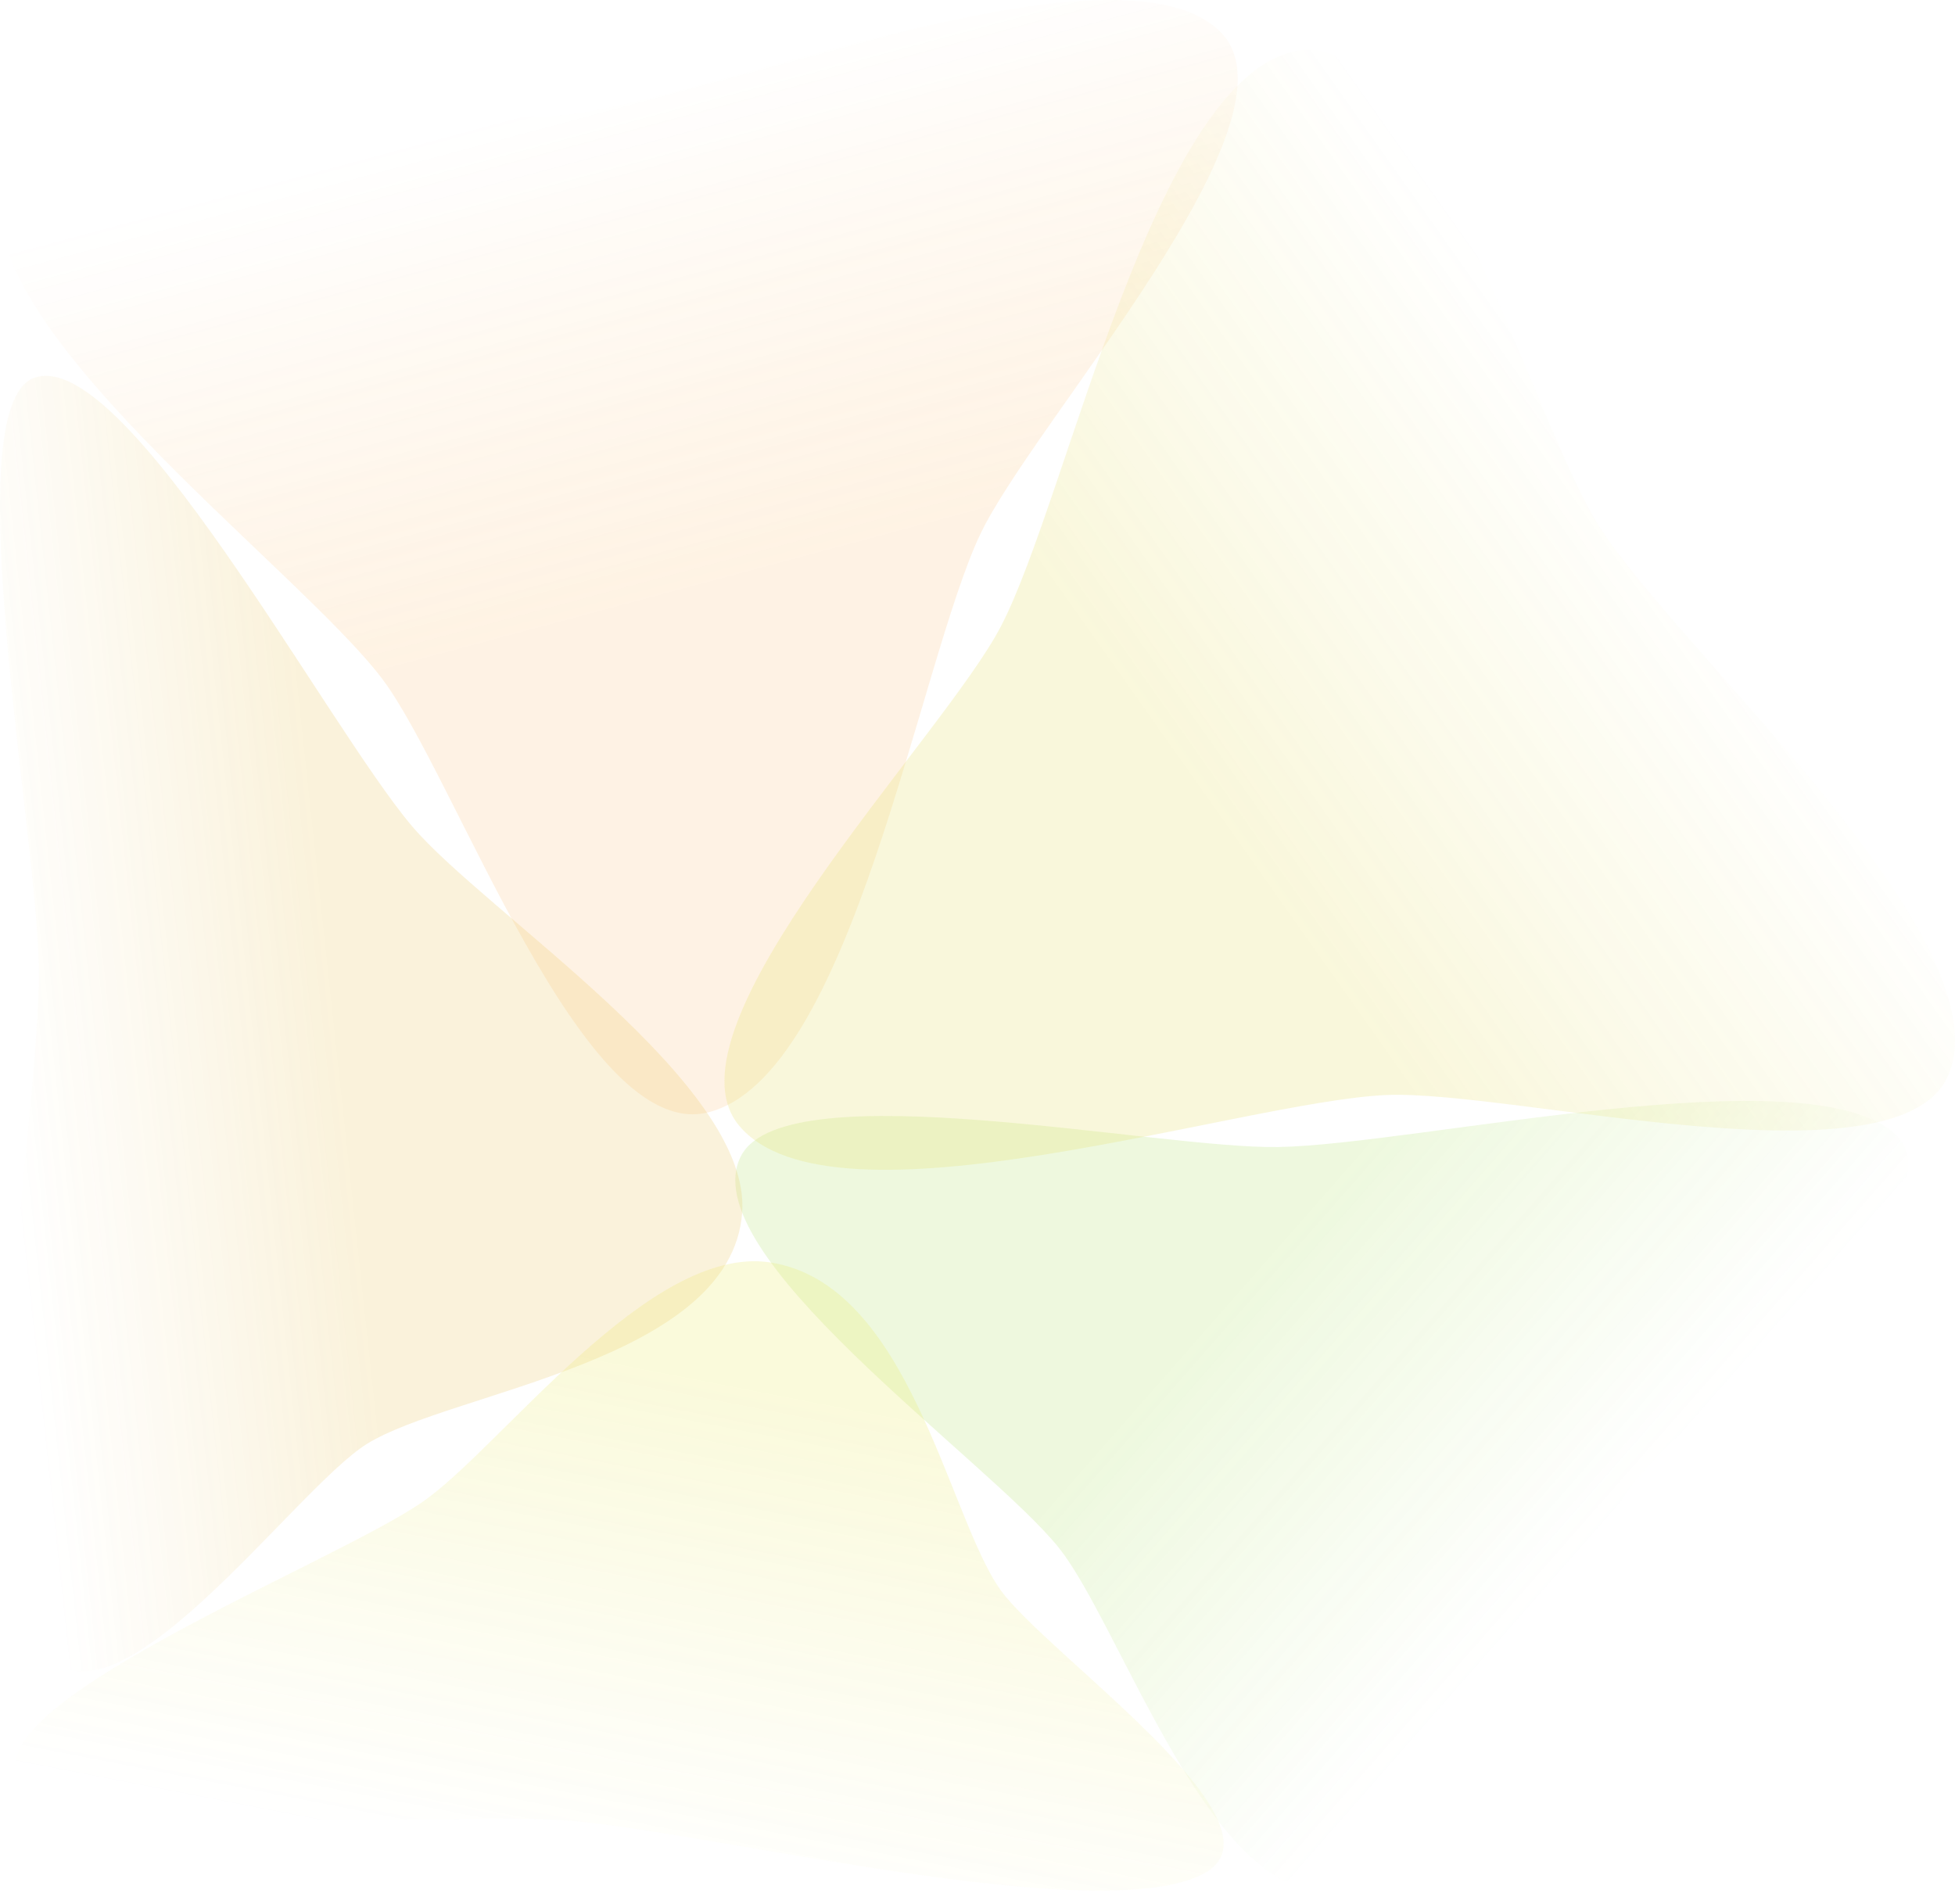 <svg width="234.65mm" height="228.52mm" version="1.1" viewBox="0 0 234.65 228.52" xmlns="http://www.w3.org/2000/svg" xmlns:xlink="http://www.w3.org/1999/xlink">
 <defs>
  <linearGradient id="e" x1="161.44" x2="200.37" y1="171.38" y2="205.58" gradientUnits="userSpaceOnUse">
   <stop stop-color="#89d21e" offset="0"/>
   <stop stop-color="#89d21e" stop-opacity="0" offset="1"/>
  </linearGradient>
  <linearGradient id="d" x1="78.186" x2="122.12" y1="182.32" y2="152.82" gradientTransform="matrix(-.593 .405 .494 .619 22.051 -3.734)" gradientUnits="userSpaceOnUse">
   <stop stop-color="#dda609" offset="0"/>
   <stop stop-color="#dda409" stop-opacity="0" offset="1"/>
  </linearGradient>
  <linearGradient id="c" x1="164.45" x2="217.52" y1="94.479" y2="56.973" gradientUnits="userSpaceOnUse">
   <stop stop-color="#d8c804" offset="0"/>
   <stop stop-color="#d8c804" stop-opacity="0" offset="1"/>
  </linearGradient>
  <linearGradient id="b" x1="100.42" x2="84.71" y1="76.715" y2="18.171" gradientUnits="userSpaceOnUse">
   <stop stop-color="#fbaa41" offset="0"/>
   <stop stop-color="#fa9512" stop-opacity="0" offset="1"/>
  </linearGradient>
  <linearGradient id="f" x1="45.568" x2="112.83" y1="203.06" y2="132.46" gradientTransform="matrix(.401 .521 .559 -.356 -23.41 217.97)" gradientUnits="userSpaceOnUse">
   <stop stop-color="#ddda09" offset="0"/>
   <stop stop-color="#ddd909" stop-opacity="0" offset="1"/>
  </linearGradient>
 </defs>
 <g transform="translate(-23.924 -4.119)" fill-rule="evenodd" opacity=".595">
  <path d="m112.93 142.76c5.526-10.087 49.885-0.704 64.434-0.957 16.736-0.292 63.878-11.272 74.109-1.473 8.895 8.519-24.593 32.578-31.71 42.103-8.186 10.957-19.452 46.804-36.04 48.607-14.421 1.568-25.291-31.874-32.725-41.145-8.55-10.665-44.425-35.532-38.07-47.134z" fill="url(#e)" opacity=".243" stroke-width=".854" style="mix-blend-mode:normal;paint-order:normal"/>
  <path class="fills" d="m108.84 137.66c-15.06 3.644-30.197-40.351-39.06-52.08-10.196-13.492-50.805-43.262-45.36-59.599 4.734-14.202 52.611-6.233 67.951-8.116 17.645-2.166 66.238-21.983 78.113-9.837 10.326 10.558-22.416 46.584-28.892 60.199-7.449 15.659-15.429 65.244-32.753 69.437z" fill="url(#b)" opacity=".243" stroke-width=".366" style="mix-blend-mode:normal;paint-order:normal"/>
  <path class="fills" d="m28.954 202.04c8.255 11.948 30.18-19.096 39.005-24.597 10.152-6.328 43.734-9.88 45.044-27.768 1.139-15.551-30.697-35.871-39.628-46.39-10.273-12.099-34.606-57.932-45.41-53.786-9.394 3.603 0.518 54.969 0.623 70.99 0.121 18.427-9.131 67.81 0.365 81.556z" fill="url(#d)" opacity=".243" stroke-width=".311" style="mix-blend-mode:normal;paint-order:normal"/>
  <path class="fills" d="m168.44 229c10.84-5.816-18.979-26.36-24.45-34.062-6.295-8.86-10.891-36.755-27.641-39.285-14.562-2.199-32.319 22.323-41.799 28.811-10.904 7.463-52.766 23.745-48.483 32.963 3.722 8.015 51.298 4.037 66.252 5.252 17.199 1.397 63.654 13.012 76.126 6.322z" fill="url(#f)" opacity=".243" stroke-width=".272" style="mix-blend-mode:normal;paint-order:normal"/>
  <path class="fills" d="m257.91 132.86c-5.362 14.303-52.329 2.038-67.589 2.702-17.554 0.762-66.559 17.195-77.721 3.631-9.706-11.795 24.4-46.338 31.456-59.885 8.117-15.583 18.387-66.241 35.717-69.124 15.068-2.508 27.93 44.299 36.135 57.185 9.437 14.821 48.172 49.043 42.004 65.494z" fill="url(#c)" opacity=".243" stroke-width=".371" style="mix-blend-mode:normal;paint-order:normal"/>
 </g>
</svg>
